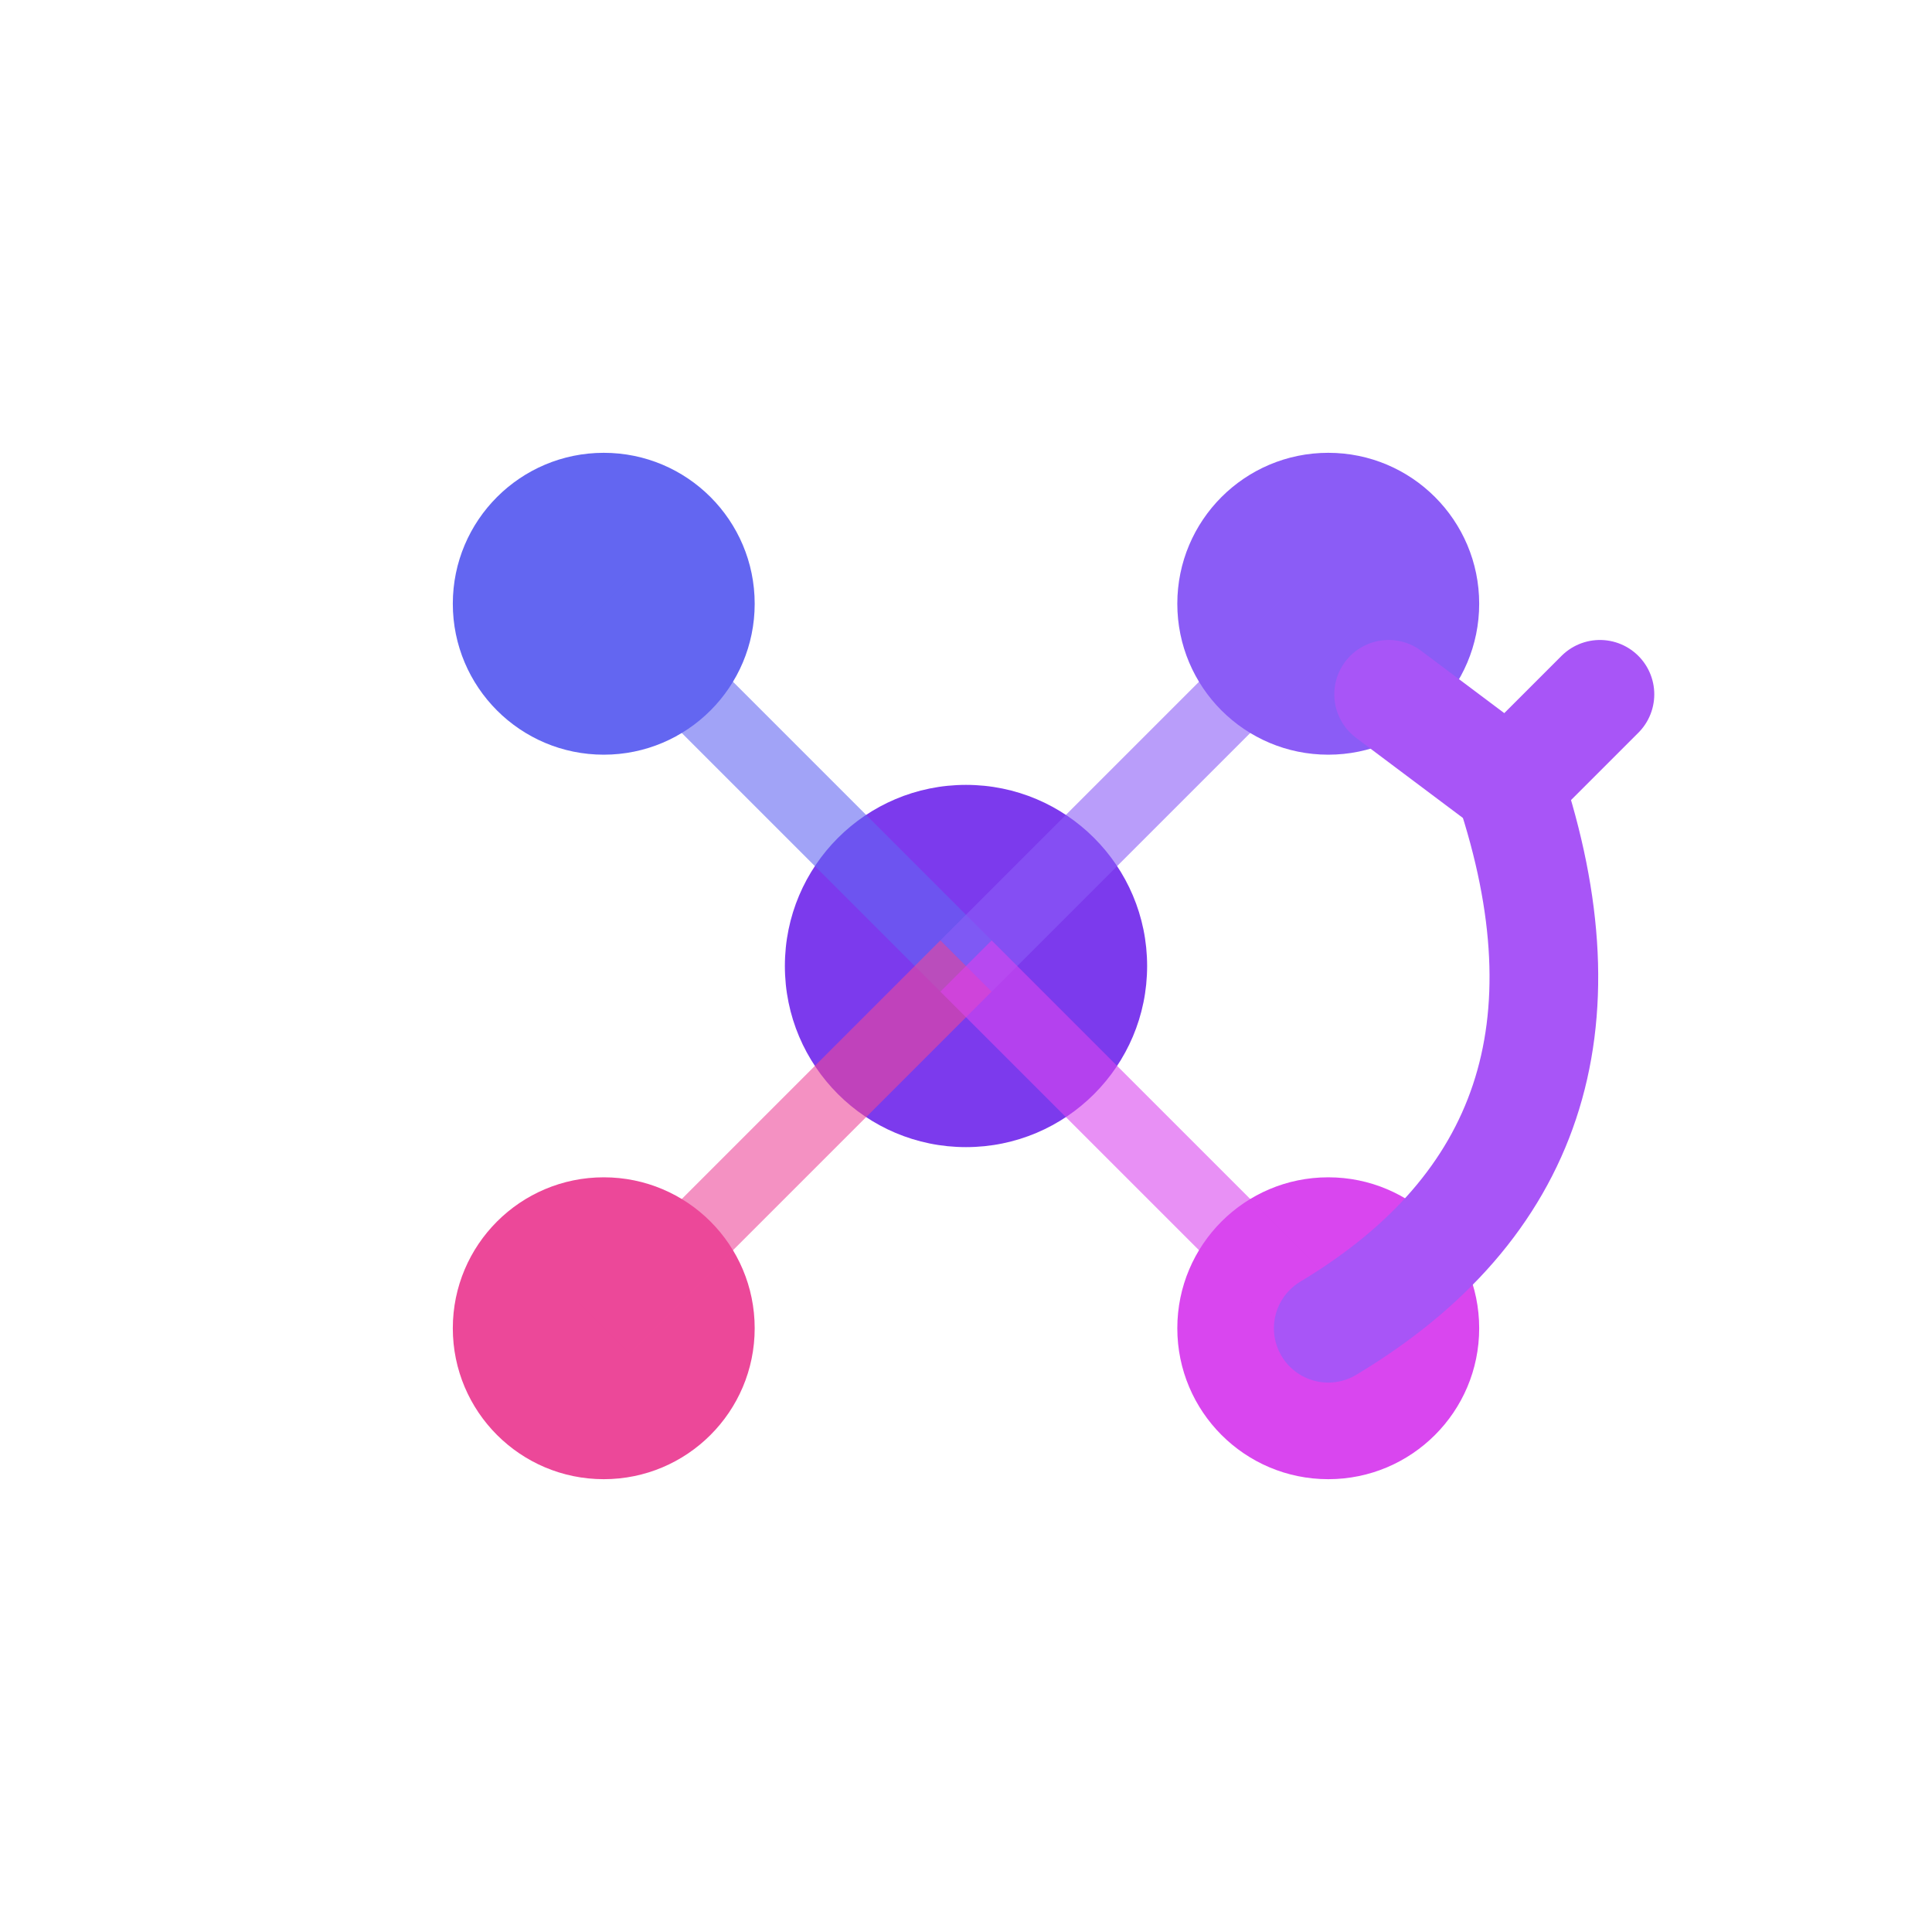 <svg width="32" height="32" viewBox="0 0 32 32" fill="none" xmlns="http://www.w3.org/2000/svg">
  <!-- Neural network nodes -->
  <circle cx="10" cy="10" r="2.5" fill="#6366F1"/>
  <circle cx="22" cy="10" r="2.5" fill="#8B5CF6"/>
  <circle cx="16" cy="16" r="3" fill="#7C3AED"/>
  <circle cx="10" cy="22" r="2.5" fill="#EC4899"/>
  <circle cx="22" cy="22" r="2.5" fill="#D946EF"/>

  <!-- Connections -->
  <path d="M10 10 L16 16" stroke="#6366F1" stroke-width="1.2" opacity="0.6"/>
  <path d="M22 10 L16 16" stroke="#8B5CF6" stroke-width="1.2" opacity="0.6"/>
  <path d="M16 16 L10 22" stroke="#EC4899" stroke-width="1.2" opacity="0.6"/>
  <path d="M16 16 L22 22" stroke="#D946EF" stroke-width="1.2" opacity="0.6"/>

  <!-- Loop arrow -->
  <path d="M 22 22 Q 27 19 25 13" stroke="#A855F7" stroke-width="1.8" fill="none" stroke-linecap="round"/>
  <path d="M 25 13 L 23 11.5 M 25 13 L 26.5 11.5" stroke="#A855F7" stroke-width="1.8" stroke-linecap="round"/>
</svg>
